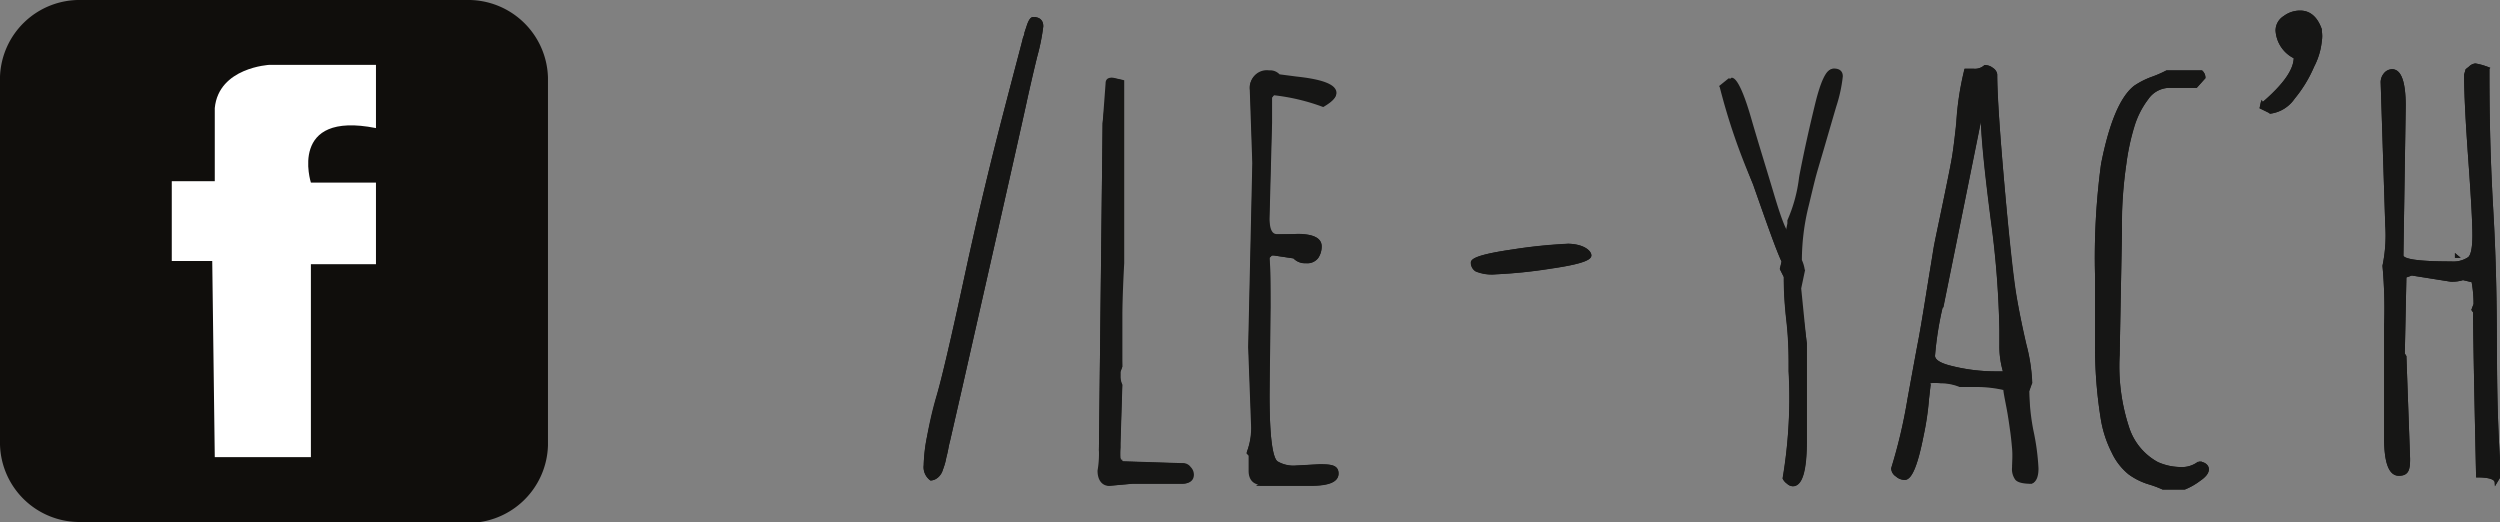 <svg xmlns="http://www.w3.org/2000/svg" viewBox="0 0 108.72 22.7"><rect x="0" y="0" width="108.72" height="22.7" fill="#808080" stroke="none"/><defs><style>.cls-1,.cls-2{fill:#161615;stroke:#161615;stroke-width:0.1px;}.cls-1{stroke-miterlimit:10;}.cls-3{fill:#100e0c;}.cls-4{fill:#fff;}</style></defs><g id="Calque_2" data-name="Calque 2"><g id="Calque_1-2" data-name="Calque 1"><path class="cls-1" d="M106.81,11.16h.06l-.06-.05Zm.4-7.91c0,.82.06,2,.18,3.67s.18,2.74.18,3.32-.08.92-.23,1a1.2,1.2,0,0,1-.74.18c-1.42,0-2.13-.1-2.13-.31l.1-6.51c0-1-.18-1.54-.54-1.54a.42.42,0,0,0-.32.16.56.56,0,0,0-.13.35l.2,6.23a6.5,6.5,0,0,1-.12,1.76,20.58,20.58,0,0,1,.07,2.6l0,4.88c0,1.07.2,1.6.59,1.6s.44-.23.44-.69l-.16-4.45-.07-.11.07-3.36.28-.1,1.7.27a1.58,1.58,0,0,0,.53-.07l.42.1a5.33,5.33,0,0,1,.09,1l-.09.24.07.1q0,1.23.13,7.14c.52,0,.8.09.81.27l.18-.3c-.12-1.52-.17-3.13-.18-4.82s0-3.91-.16-6.67-.17-4.84-.17-6.22a2.75,2.75,0,0,0-.56-.16.39.39,0,0,0-.24.12l-.14.11Zm-8.84,1.2-.05.23.43.21a1.47,1.47,0,0,0,1-.63,5.61,5.61,0,0,0,.84-1.38,3,3,0,0,0,.33-1.09,1.32,1.32,0,0,0,0-.44l0-.07c-.18-.51-.48-.77-.89-.77a1.14,1.14,0,0,0-.69.23.69.69,0,0,0-.33.59,1.39,1.39,0,0,0,.79,1.17c0,.55-.47,1.2-1.4,2M92.22,9.82a18.63,18.63,0,0,1,.2-2.69,10.27,10.27,0,0,1,.34-1.63,3.66,3.66,0,0,1,.62-1.21,1.17,1.17,0,0,1,1-.52h1.13l.35-.39a.36.36,0,0,0-.12-.27l0,0-.06,0-.07,0-.07,0-.07,0H94.23a5,5,0,0,1-.67.29,3.27,3.27,0,0,0-.72.37c-.6.47-1.07,1.6-1.42,3.37a30.46,30.46,0,0,0-.26,4.87v3a19.48,19.48,0,0,0,.24,3.15,5,5,0,0,0,.48,1.5,2.62,2.62,0,0,0,.72.93,2.88,2.88,0,0,0,.84.42,4.62,4.62,0,0,1,.62.23H95a2.8,2.8,0,0,0,.65-.37c.24-.16.36-.32.36-.46s-.13-.29-.4-.29a1.19,1.19,0,0,1-.79.24,2.51,2.51,0,0,1-1-.22,2.69,2.69,0,0,1-1.26-1.49,8.57,8.57,0,0,1-.43-3.22l.1-5.37Zm-7.76,3.52c.22-1.08.8-3.91,1.72-8.5,0,1,.17,2.6.44,4.71A40.7,40.7,0,0,1,87,14.36V15a4,4,0,0,0,.17,1.2h-.27a7.85,7.85,0,0,1-2.16-.27c-.43-.12-.64-.27-.64-.46a15,15,0,0,1,.33-2.1m2.74,3.55c0,.12.06.4.14.82s.12.75.15.95.06.46.09.8,0,.62,0,.84a.73.73,0,0,0,.13.5c.08.1.3.16.66.16.14-.08.21-.28.21-.59a10.1,10.1,0,0,0-.22-1.64A10.46,10.46,0,0,1,88.19,17l.13-.37A7.13,7.13,0,0,0,88.07,15c-.16-.69-.3-1.39-.43-2.11s-.3-2.29-.51-4.72-.33-4.08-.33-4.93A.34.34,0,0,0,86.64,3a.53.53,0,0,0-.32-.12.65.65,0,0,1-.48.16l-.37,0a13,13,0,0,0-.35,2.32c-.06.57-.11,1-.16,1.34s-.19,1-.41,2.09-.38,1.76-.43,2.09-.16,1-.32,2-.28,1.69-.34,2S83.25,16,83,17.37a22.54,22.54,0,0,1-.7,3,.37.37,0,0,0,.18.31.54.54,0,0,0,.36.14c.26,0,.52-.61.76-1.86a10.91,10.91,0,0,0,.24-1.62l.06-.53,0-.1a.11.11,0,0,1,0-.09,2.07,2.07,0,0,1,.5,0,2.19,2.19,0,0,1,.83.16l.7,0a5.32,5.32,0,0,1,1.2.13m-8.92-4.34.16-.77a1.53,1.53,0,0,0-.14-.46,10.52,10.52,0,0,1,.32-2.43c.1-.46.2-.84.28-1.14s.2-.74.37-1.29.34-1.17.53-1.84a6.28,6.28,0,0,0,.29-1.3c0-.18-.12-.28-.34-.28s-.46.5-.7,1.49-.47,2-.69,3.15a6.54,6.54,0,0,1-.51,1.89l0,.13-.1.49c-.14,0-.37-.62-.71-1.73s-.67-2.21-1-3.32-.6-1.67-.78-1.7l-.36.29A26.82,26.82,0,0,0,76.29,8c.6,1.73,1,2.85,1.24,3.37l-.07.33.17.34c0,.29,0,.92.11,1.88s.1,1.7.1,2.23a21.89,21.89,0,0,1-.26,4.65.47.47,0,0,0,.17.2.35.35,0,0,0,.22.1c.37,0,.56-.64.56-1.93l0-4.22ZM68.14,10.65a21.17,21.17,0,0,0-2.37.25c-1.17.17-1.75.34-1.75.52a.4.4,0,0,0,.18.33,1.81,1.81,0,0,0,.83.13,21.27,21.27,0,0,0,2.39-.25c1.16-.16,1.74-.34,1.74-.52s-.34-.46-1-.46M54.78,21.07H57c.77,0,1.16-.16,1.16-.48s-.27-.35-.78-.35l-1,.05a1.44,1.44,0,0,1-.86-.19q-.36-.29-.36-2.94l.05-3.79c0-.94,0-1.65-.05-2.1v-.08l.13-.13h.11l.87.13a.65.65,0,0,0,.52.2.53.53,0,0,0,.49-.2.75.75,0,0,0,.14-.48c0-.33-.36-.49-1-.49l-.9.06c-.25,0-.38-.25-.38-.75l.11-4.14c0-.51,0-.9,0-1.14l.13-.16a8.94,8.94,0,0,1,2.16.51q.51-.3.51-.51,0-.48-1.68-.66l-.77-.1a.51.51,0,0,0-.43-.17.68.68,0,0,0-.77.57.54.54,0,0,0,0,.18l.11,3.19-.18,8,.13,3.51a3.14,3.14,0,0,1-.2,1.09l.09.1,0,.68c0,.37.2.56.53.56M48.68,20a4.89,4.89,0,0,1,0-.54v-.17l.08-2.55a.92.92,0,0,1-.08-.38l0-.2,0,0,.08-.22,0-2.26s0-.78.08-2.24l0-5.8,0-2.11-.44-.1c-.13,0-.2.06-.2.19L48,5.37l-.16,14.21a4.33,4.33,0,0,1,0,.88c0,.41.19.61.44.61l1-.09-.05,0,2.21,0c.29,0,.43-.13.43-.34a.43.43,0,0,0-.13-.3.36.36,0,0,0-.27-.15h-.08l-2.51-.08c-.07,0-.11,0-.13-.12M44.93.79c-.07,0-.15.11-.23.34l-.1.3c0,.1-.06.19-.08.29s-.3,1.14-.82,3.14S42.6,9.22,42,12s-1,4.48-1.21,5.22-.34,1.36-.44,1.85a7.48,7.48,0,0,0-.13,1.17.67.67,0,0,0,.26.61.58.58,0,0,0,.48-.44q.07-.22.12-.39c0-.12.07-.27.1-.45s.06-.31.08-.37l.53-2.32Q44.47,5.06,44.63,4.28c.12-.51.26-1.13.43-1.84a8.31,8.31,0,0,0,.26-1.3c0-.23-.13-.35-.39-.35"/><path class="cls-2" d="M106.81,11.16h.06l-.06-.05Zm.4-7.91c0,.82.06,2,.18,3.67s.18,2.74.18,3.32-.08.92-.23,1a1.2,1.2,0,0,1-.74.18c-1.42,0-2.13-.1-2.13-.31l.1-6.51c0-1-.18-1.54-.54-1.54a.42.42,0,0,0-.32.16.56.56,0,0,0-.13.35l.2,6.23a6.5,6.5,0,0,1-.12,1.76,20.58,20.58,0,0,1,.07,2.6l0,4.88c0,1.07.2,1.6.59,1.6s.44-.23.44-.69l-.16-4.45-.07-.11.07-3.36.28-.1,1.7.27a1.58,1.58,0,0,0,.53-.07l.42.1a5.33,5.33,0,0,1,.09,1l-.09.24.07.1q0,1.23.13,7.14c.52,0,.8.09.81.27l.18-.3c-.12-1.52-.17-3.13-.18-4.82s0-3.91-.16-6.67-.17-4.84-.17-6.22a2.75,2.75,0,0,0-.56-.16.39.39,0,0,0-.24.12l-.14.11Zm-8.84,1.2-.05.23.43.21a1.47,1.47,0,0,0,1-.63,5.61,5.61,0,0,0,.84-1.38,3,3,0,0,0,.33-1.09,1.32,1.32,0,0,0,0-.44l0-.07c-.18-.51-.48-.77-.89-.77a1.14,1.14,0,0,0-.69.23.69.69,0,0,0-.33.59,1.39,1.39,0,0,0,.79,1.17c0,.55-.46,1.2-1.39,2ZM92.23,9.82a18.62,18.62,0,0,1,.19-2.69,10,10,0,0,1,.35-1.62,3.88,3.88,0,0,1,.61-1.22,1.19,1.19,0,0,1,1-.52h1.13l.35-.39a.36.36,0,0,0-.12-.27l0,0-.06,0-.07,0-.07,0-.07,0H94.23a5,5,0,0,1-.67.29,3.77,3.77,0,0,0-.72.37c-.6.47-1.07,1.6-1.42,3.37a30.52,30.52,0,0,0-.26,4.87v3a19.48,19.48,0,0,0,.24,3.15,4.88,4.88,0,0,0,.48,1.5,2.62,2.62,0,0,0,.72.93,2.88,2.88,0,0,0,.84.42,4.62,4.62,0,0,1,.62.23H95a2.8,2.8,0,0,0,.65-.37c.24-.16.36-.32.36-.46s-.13-.28-.4-.28a1.19,1.19,0,0,1-.79.23,2.51,2.51,0,0,1-1-.22,2.69,2.69,0,0,1-1.26-1.49,8.57,8.57,0,0,1-.43-3.22l.1-5.37Zm-7.76,3.52,1.72-8.5c0,1,.17,2.6.44,4.71A40.7,40.7,0,0,1,87,14.36V15a3.71,3.71,0,0,0,.17,1.2h-.28a8,8,0,0,1-2.16-.27c-.42-.12-.63-.27-.63-.46a13.5,13.5,0,0,1,.33-2.1Zm2.74,3.55c0,.12.06.4.13.82s.13.75.16.95.06.46.09.8,0,.61,0,.84a.85.85,0,0,0,.13.5c.08.1.3.16.67.16.14-.08.21-.28.21-.59a10.1,10.1,0,0,0-.22-1.64A9.52,9.52,0,0,1,88.2,17l.13-.36A7.76,7.76,0,0,0,88.08,15c-.16-.69-.31-1.39-.43-2.11s-.3-2.29-.52-4.72-.32-4.09-.32-4.93A.34.34,0,0,0,86.65,3a.5.5,0,0,0-.33-.12.64.64,0,0,1-.48.16l-.36,0a12.16,12.16,0,0,0-.35,2.32c-.06.56-.12,1-.17,1.34s-.18,1-.41,2.09-.37,1.76-.42,2.08-.17,1-.33,2-.28,1.7-.34,2S83.25,16,83,17.37a22.58,22.58,0,0,1-.71,3,.4.4,0,0,0,.19.31.52.52,0,0,0,.35.14c.27,0,.52-.62.77-1.86a14.71,14.71,0,0,0,.24-1.62l.06-.53a.36.36,0,0,0,0-.1.19.19,0,0,1,0-.09,2.7,2.7,0,0,1,1.33.13l.71,0a5.29,5.29,0,0,1,1.19.13Zm-8.93-4.35.16-.76a1.43,1.43,0,0,0-.13-.46,9.93,9.93,0,0,1,.31-2.43c.11-.46.2-.84.28-1.15s.21-.73.37-1.28.34-1.17.54-1.85a6.32,6.32,0,0,0,.28-1.29c0-.19-.11-.29-.34-.29s-.46.5-.7,1.5-.47,2-.68,3.14a6.47,6.47,0,0,1-.52,1.89l.05.14-.1.48c-.13,0-.37-.61-.7-1.72s-.68-2.22-1-3.33-.6-1.67-.78-1.7l-.36.29A29.5,29.5,0,0,0,76.28,8c.61,1.72,1,2.85,1.25,3.37l-.08.32.17.34c0,.3,0,.92.11,1.89s.1,1.7.1,2.22a20.78,20.78,0,0,1-.26,4.66.52.52,0,0,0,.17.19.32.32,0,0,0,.22.1c.37,0,.56-.64.56-1.92l0-4.23ZM68.14,10.66a23.19,23.19,0,0,0-2.37.24c-1.17.17-1.76.34-1.76.52a.4.4,0,0,0,.18.34,1.72,1.72,0,0,0,.84.12,21.08,21.08,0,0,0,2.38-.24c1.16-.17,1.74-.34,1.74-.53s-.33-.46-1-.46ZM54.77,21.08H57c.78,0,1.16-.16,1.16-.48s-.26-.36-.78-.36l-1,.06a1.38,1.38,0,0,1-.86-.2q-.36-.29-.36-2.94l0-3.78c0-1,0-1.65,0-2.11v-.08l.13-.13h.12l.87.13a.63.63,0,0,0,.52.21.55.55,0,0,0,.49-.21.9.9,0,0,0,.14-.48q0-.48-1-.48l-.9,0c-.25,0-.37-.25-.37-.74l.11-4.15c0-.51,0-.9,0-1.14l.13-.16a8.94,8.94,0,0,1,2.16.51q.51-.3.51-.51,0-.48-1.68-.66l-.77-.1a.51.51,0,0,0-.43-.17.68.68,0,0,0-.77.57.54.54,0,0,0,0,.18l.11,3.19-.18,8,.13,3.51a3.14,3.14,0,0,1-.2,1.09l.09.1,0,.68c0,.37.2.56.52.56ZM48.67,20a3.25,3.25,0,0,1,0-.54v-.17l.08-2.55a.67.67,0,0,1-.08-.37l0-.21,0,0,.08-.22-.06-2.26s0-.78.09-2.24l0-5.8,0-2.11-.45-.1c-.13,0-.2.06-.2.19L48,5.38l-.16,14.21a4.29,4.29,0,0,1-.06.88c0,.41.2.61.45.61l1-.09-.05,0,2.21,0c.28,0,.43-.13.43-.33a.45.45,0,0,0-.14-.31.36.36,0,0,0-.27-.15h-.08l-2.51-.08a.16.16,0,0,1-.13-.13ZM44.93.79c-.08,0-.16.11-.23.34l-.1.3c0,.1-.06.19-.08.29s-.3,1.14-.82,3.14S42.6,9.22,42,12s-1,4.47-1.22,5.21-.34,1.36-.43,1.85a6.65,6.65,0,0,0-.13,1.17.65.65,0,0,0,.26.61c.21,0,.37-.16.48-.44s.09-.28.12-.39.06-.26.1-.45.06-.31.08-.37l.53-2.31Q44.47,5.07,44.63,4.29c.11-.52.25-1.14.43-1.85a9.51,9.51,0,0,0,.26-1.29q0-.36-.39-.36Z"/><path class="cls-3" d="M20.29,22.7H3.54A3.46,3.46,0,0,1,0,19.33v-16A3.46,3.46,0,0,1,3.54,0H20.29a3.47,3.47,0,0,1,3.54,3.37v16a3.47,3.47,0,0,1-3.54,3.37"/><path class="cls-4" d="M9.34,19.88h4.18V11.49h2.83V7.94H13.52s-1-3.13,2.83-2.37V2.82H11.72S9.51,2.93,9.34,4.7V7.88H7.47v3.47H9.23Z"/></g></g></svg>